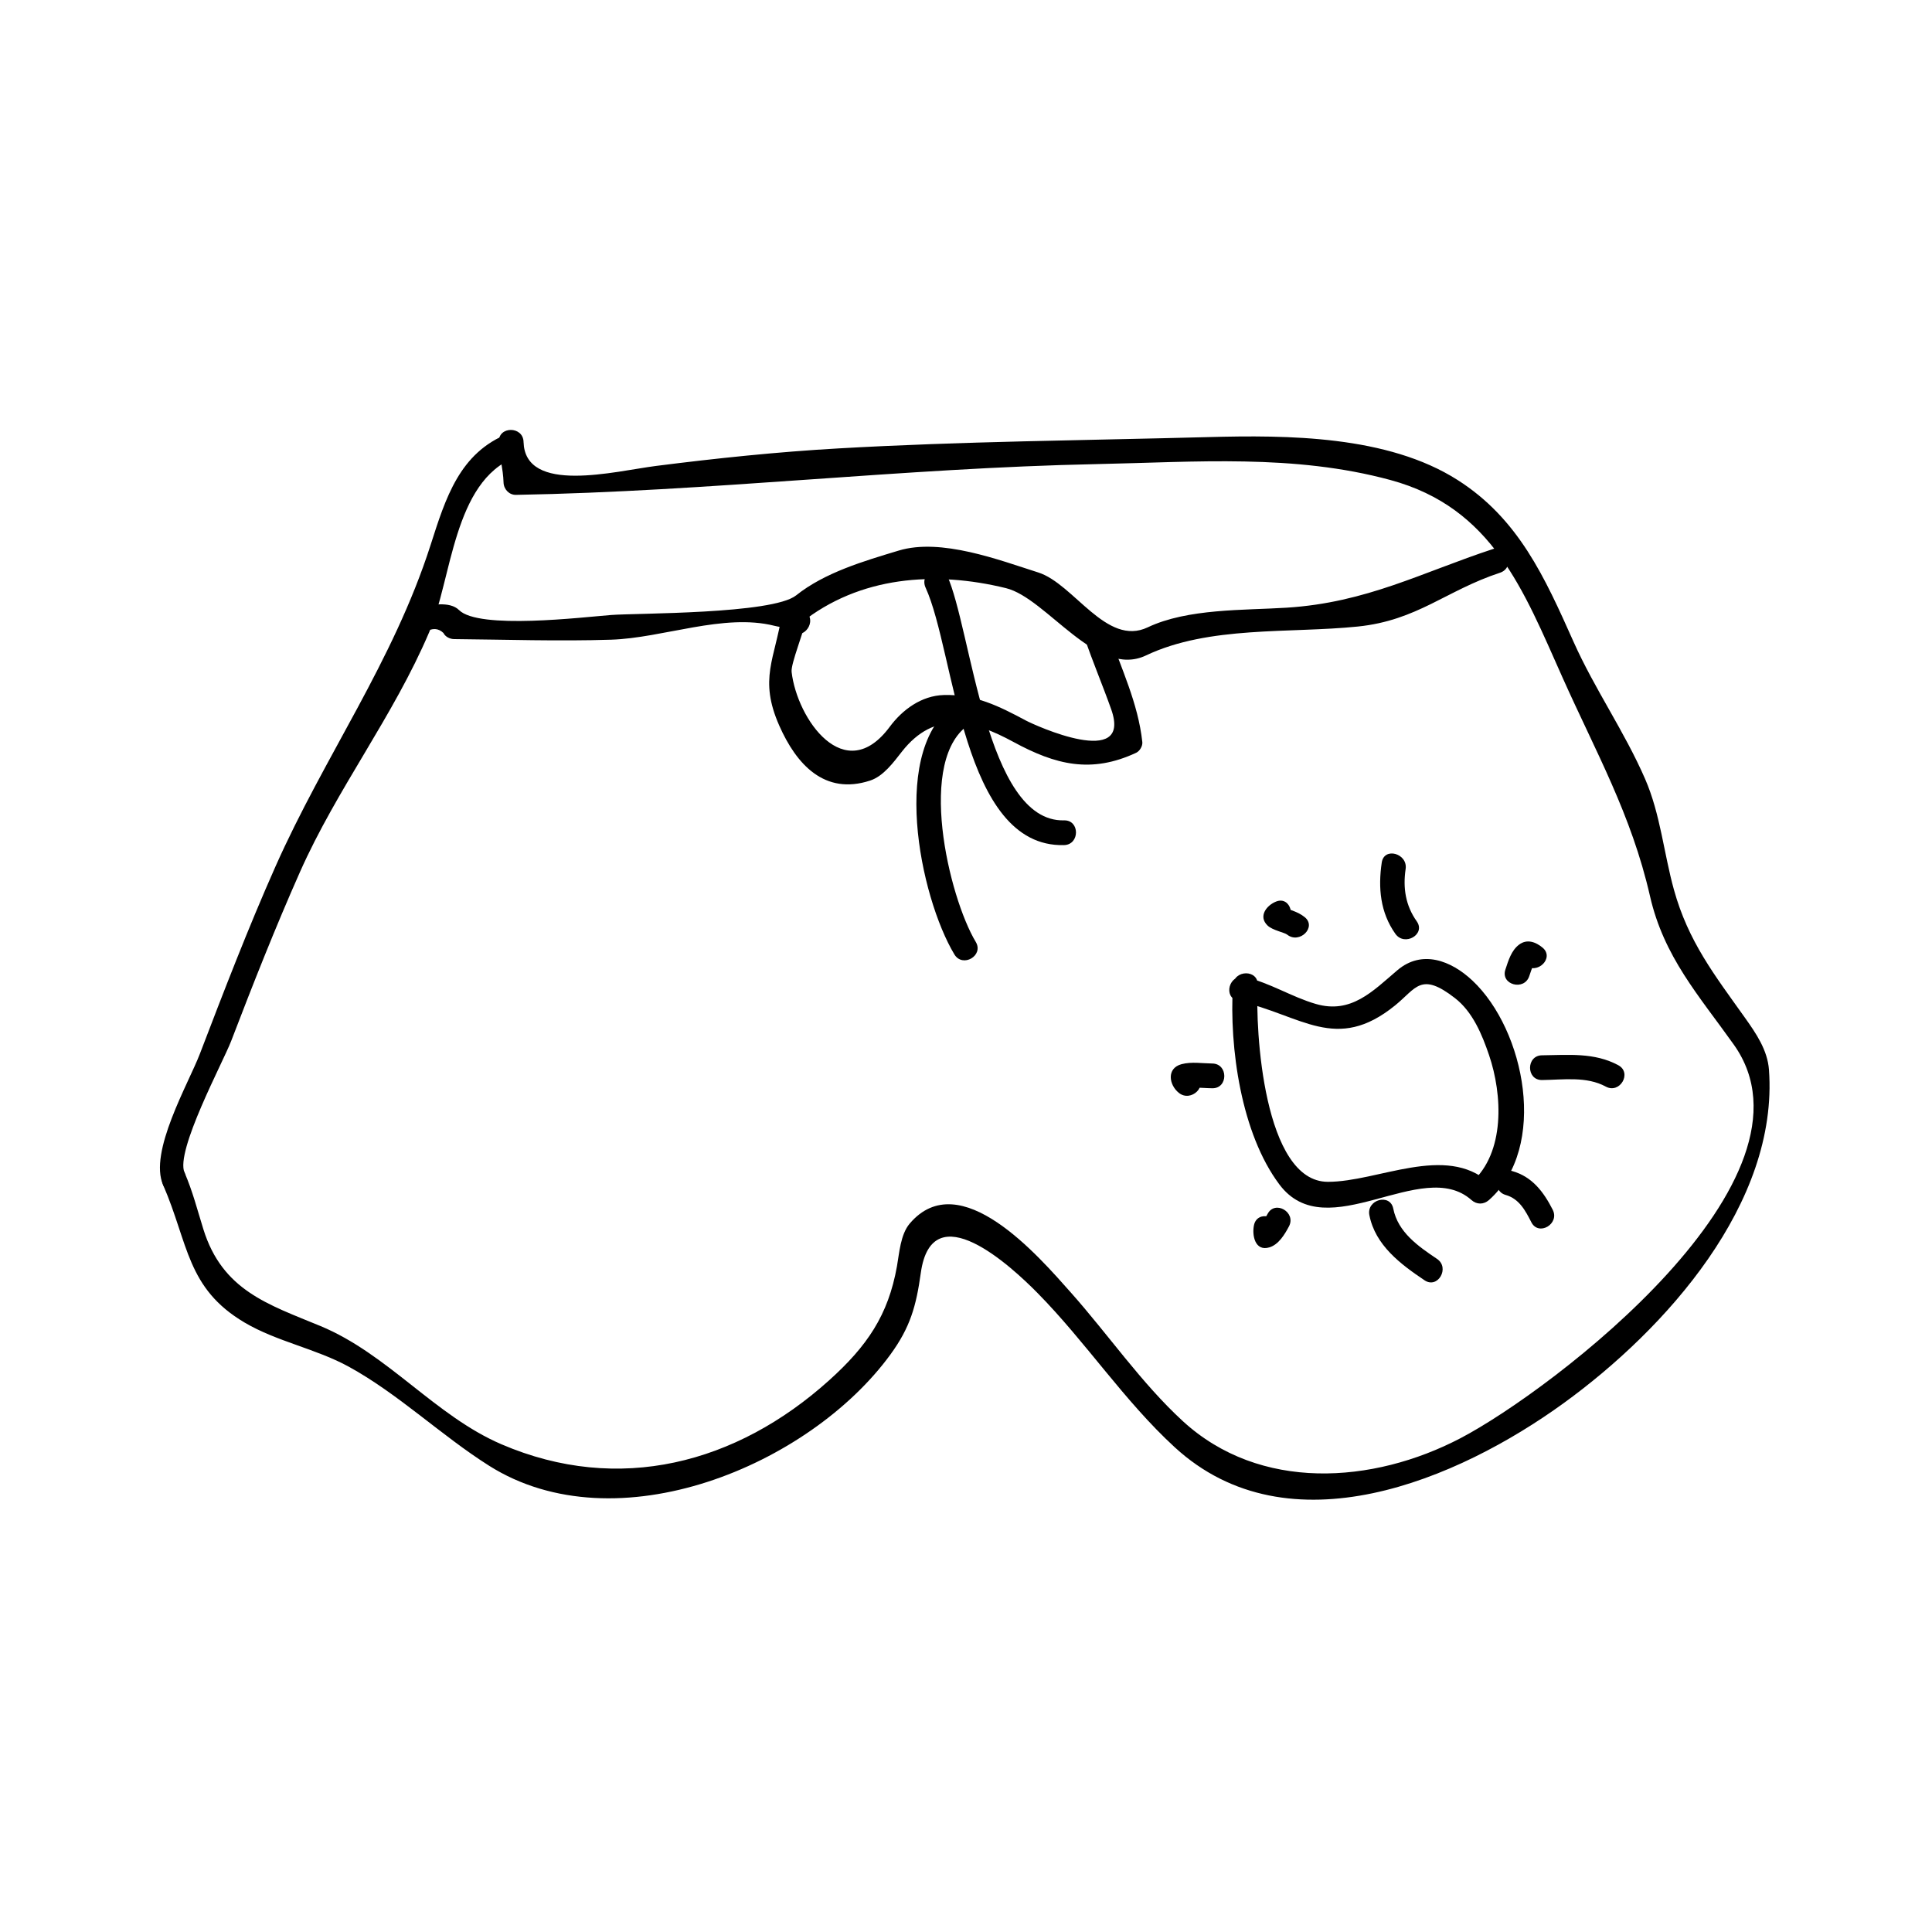 <?xml version="1.0" encoding="UTF-8"?>
<!-- Uploaded to: SVG Repo, www.svgrepo.com, Generator: SVG Repo Mixer Tools -->
<svg fill="#000000" width="800px" height="800px" version="1.1" viewBox="144 144 512 512" xmlns="http://www.w3.org/2000/svg">
 <g>
  <path d="m192.91 454.77c-2.551-5.617 10.234-29.355 12.348-34.879 5.762-15.039 11.699-30.082 18.238-44.809 9.812-22.098 24.762-41.254 34.254-63.574 5.984-14.059 6.367-39.902 22.754-46.309 3.894-1.523 2.199-7.867-1.742-6.324-12.988 5.074-16.664 17.129-20.645 29.535-9.969 31.059-28.07 55.852-41.168 85.344-7.227 16.27-13.629 32.941-19.996 49.559-2.984 7.805-13.648 26.066-9.703 34.762 1.742 3.852 7.394 0.516 5.66-3.305z"/>
  <path d="m276.19 261.11c0.102 3.652 1.156 7.109 1.254 10.754 0.051 1.762 1.453 3.312 3.281 3.281 51.398-0.898 102.49-7.106 153.99-8.156 26.203-0.535 52.16-2.715 77.742 4.215 27.047 7.328 35.312 29.27 45.586 52.258 8.875 19.875 18.27 36.348 23.227 58.039 3.672 16.07 12.93 26.297 22.199 39.328 25.359 35.625-48.086 91.566-72.406 104.3-23.254 12.172-53.199 14.223-73.613-4.523-10.957-10.066-19.77-22.945-29.645-34.051-8.516-9.578-29.406-33.945-42.719-18.301-2.461 2.891-2.762 7.848-3.387 11.34-2.309 12.953-7.91 21.145-17.973 30.207-24.52 22.074-55.707 30.301-86.809 16.961-17.582-7.543-30.113-23.945-48.039-31.367-13.855-5.731-25.938-9.414-30.988-25.648-1.594-5.121-2.844-10.066-4.977-14.984-1.676-3.871-7.328-0.531-5.664 3.312 6.727 15.535 6.199 27.332 21.559 36.41 8.598 5.074 18.867 6.902 27.668 11.73 13.098 7.191 24.445 18.199 37.129 26.215 33.766 21.328 84.922 0 106.4-29.516 5.199-7.148 6.781-12.711 8.016-21.574 2.969-21.266 24.082-1.625 30.879 5.266 12.824 12.992 22.961 28.582 36.422 40.941 30.285 27.82 75.113 8.566 103.07-11.699 27.016-19.586 56.977-52.957 54.402-88.34-0.379-5.227-3.434-9.672-6.352-13.777-8.086-11.363-15.035-20.211-18.844-33.98-2.676-9.676-3.578-19.996-7.613-29.285-5.469-12.594-13.371-23.82-18.996-36.422-7.609-17.039-14.559-32.555-30.707-42.836-18.566-11.824-45.113-11.934-66.09-11.371-32.676 0.875-65.328 1.133-97.965 2.996-16.184 0.922-32.301 2.602-48.383 4.648-10.789 1.375-34.727 7.652-35.098-6.383-0.117-4.211-6.676-4.223-6.562 0.012z"/>
  <path d="m256.73 311.51c1.828-1.145 3.422-1.066 4.785 0.234 0.492 1.023 1.746 1.617 2.832 1.625 13.875 0.125 27.73 0.598 41.602 0.156 13.762-0.438 29.84-7.055 43.254-3.688 2.262 0.566 5.106 0.812 7.012-0.707 15.594-12.465 35.586-13.875 54.387-9.262 10.781 2.644 24.031 24.047 37.098 17.832 16.695-7.93 38.008-5.805 56.133-7.66 15.781-1.621 23.375-9.555 37.68-14.258 4-1.312 2.289-7.652-1.742-6.324-19.055 6.262-33.57 14.242-54.789 15.586-11.363 0.719-26.238 0.184-36.82 5.207-10.953 5.207-19.555-11.531-29-14.535-10.395-3.305-25.77-9.199-36.988-5.809-9.172 2.769-19.613 5.816-27.18 11.867-6.266 5.012-42.41 4.691-49.043 5.207-7.547 0.582-35.066 3.926-40.305-1.312-2.426-2.426-7.789-1.438-10.66-0.473-3.988 1.324-2.273 7.664 1.746 6.312z"/>
  <path d="m357.89 306.35c-0.383-0.453-0.766-0.902-1.145-1.355-1.496-1.773-5.121-0.934-5.481 1.441-1.852 12.219-6.254 17.398-0.746 29.871 4.523 10.238 11.977 18.508 24.066 14.555 3.547-1.16 6.246-4.887 8.402-7.641 8.742-11.164 18.996-8.355 29.59-2.598 11.211 6.094 20.629 8.418 32.527 2.867 0.938-0.438 1.738-1.793 1.625-2.832-1.133-10.395-5.606-19.453-8.949-29.262-1.355-3.984-7.695-2.273-6.324 1.742 2.164 6.352 4.785 12.516 7.027 18.84 5.688 16.074-20.336 4.184-22.594 2.977-7.16-3.832-13.52-7.008-21.773-6.766-5.926 0.172-10.957 3.879-14.328 8.422-11.93 16.078-24.562-2.074-26-14.527-0.258-2.219 3.316-10.746 3.801-13.918-1.832 0.484-3.656 0.965-5.484 1.449 0.383 0.453 0.766 0.902 1.145 1.355 2.731 3.258 7.352-1.406 4.641-4.621z"/>
  <path d="m389.29 299.73c7.867 17.188 9.535 68.922 36.684 68.234 4.227-0.109 4.234-6.672 0-6.559-20.793 0.523-24.512-50.77-31.02-64.984-1.762-3.844-7.414-0.512-5.664 3.309z"/>
  <path d="m397.86 330.12c-18.52 11.398-10.035 51.699-0.934 66.812 2.18 3.617 7.852 0.324 5.664-3.312-7.125-11.836-15.965-48.887-1.418-57.84 3.594-2.215 0.301-7.887-3.312-5.66z"/>
  <path d="m470.74 405.1c-0.996 16.527 2.168 39.285 12.328 52.816 12.621 16.801 37.781-7.547 50.883 4.106 1.395 1.242 3.242 1.238 4.641 0 15.797-14 9.547-45.055-4.371-58.148-5.68-5.344-13.398-8.293-19.926-2.734-6.504 5.543-12.238 11.637-21.578 8.922-6.496-1.879-12.211-5.656-18.852-7.137-4.121-0.922-5.871 5.398-1.742 6.324 16.855 3.773 25.922 13.902 41.598 1.191 5.621-4.555 6.785-8.98 15.863-1.926 4.707 3.656 7.176 9.652 9.027 15.094 3.57 10.484 4.324 25.82-4.656 33.777h4.641c-11.551-10.27-29.363-0.195-42.684-0.188-17.035 0.004-19.316-40.367-18.605-52.098 0.25-4.223-6.309-4.203-6.566 0z"/>
  <path d="m510.18 372.56c-0.996 6.703-0.41 13.246 3.606 18.91 2.426 3.422 8.117 0.148 5.664-3.312-2.961-4.172-3.688-8.836-2.945-13.855 0.613-4.137-5.703-5.914-6.324-1.742z"/>
  <path d="m552.79 395.13c-1.812-1.508-4.121-2.367-6.215-0.793-2.082 1.57-2.84 4.234-3.633 6.613-1.344 4.023 4.992 5.734 6.324 1.742 0.18-0.539 0.363-1.074 0.551-1.609 0.094-0.25 0.188-0.508 0.285-0.762 0.723-1.023 0.074-1.207-1.953-0.551 3.234 2.68 7.898-1.934 4.641-4.641z"/>
  <path d="m482.18 382.92c-2.5 0.988-4.812 3.891-2.273 6.344 1.324 1.281 4.481 1.844 5.195 2.414 3.269 2.613 7.945-2 4.641-4.641-1.004-0.805-1.969-1.242-3.168-1.707-0.473-0.184-0.949-0.348-1.422-0.52-0.977-0.352-0.641-0.688-0.172 0.301 0.109 0.844 0.219 1.684 0.332 2.531-0.461 0.535-0.922 1.066-1.387 1.602 3.879-1.531 2.188-7.879-1.746-6.324z"/>
  <path d="m461.05 428.99c-0.305-0.219-0.586-0.469-0.852-0.734-2.289 3.191-2.613 4.523-0.988 4 0.102-0.027 1.055-0.027 1.406-0.027 1.555 0.004 3.106 0.156 4.664 0.172 4.234 0.051 4.231-6.508 0-6.559-2.684-0.031-5.496-0.52-8.133 0.168-4.059 1.066-3.375 5.504-0.738 7.613 3.273 2.621 7.949-1.992 4.641-4.633z"/>
  <path d="m476.32 468.66c-0.57 2.641 0.246 7.07 4.09 5.902 2.441-0.738 4.051-3.426 5.18-5.559 1.977-3.731-3.68-7.047-5.664-3.312-0.34 0.652-0.723 1.266-1.129 1.875-0.148 0.234-0.316 0.457-0.5 0.66-0.887 0.82-0.242 0.805 1.953-0.059 0.656 0.504 1.309 1.004 1.961 1.508 0.164 1.223 0.309 1.465 0.438 0.719 0.895-4.113-5.43-5.867-6.328-1.734z"/>
  <path d="m506.9 466.04c1.574 7.977 8.25 12.969 14.617 17.25 3.519 2.367 6.801-3.316 3.312-5.664-4.984-3.352-10.363-7.074-11.598-13.328-0.828-4.152-7.152-2.387-6.332 1.742z"/>
  <path d="m543.04 460.68c3.562 1.02 5.199 4.121 6.781 7.227 1.922 3.773 7.578 0.453 5.664-3.312-2.398-4.711-5.41-8.734-10.699-10.242-4.082-1.16-5.809 5.176-1.746 6.328z"/>
  <path d="m552.65 430.22c5.609-0.059 11.77-1.043 16.91 1.742 3.723 2.016 7.031-3.648 3.312-5.664-6.336-3.434-13.277-2.707-20.219-2.633-4.227 0.035-4.234 6.598-0.004 6.555z"/>
 </g>
</svg>